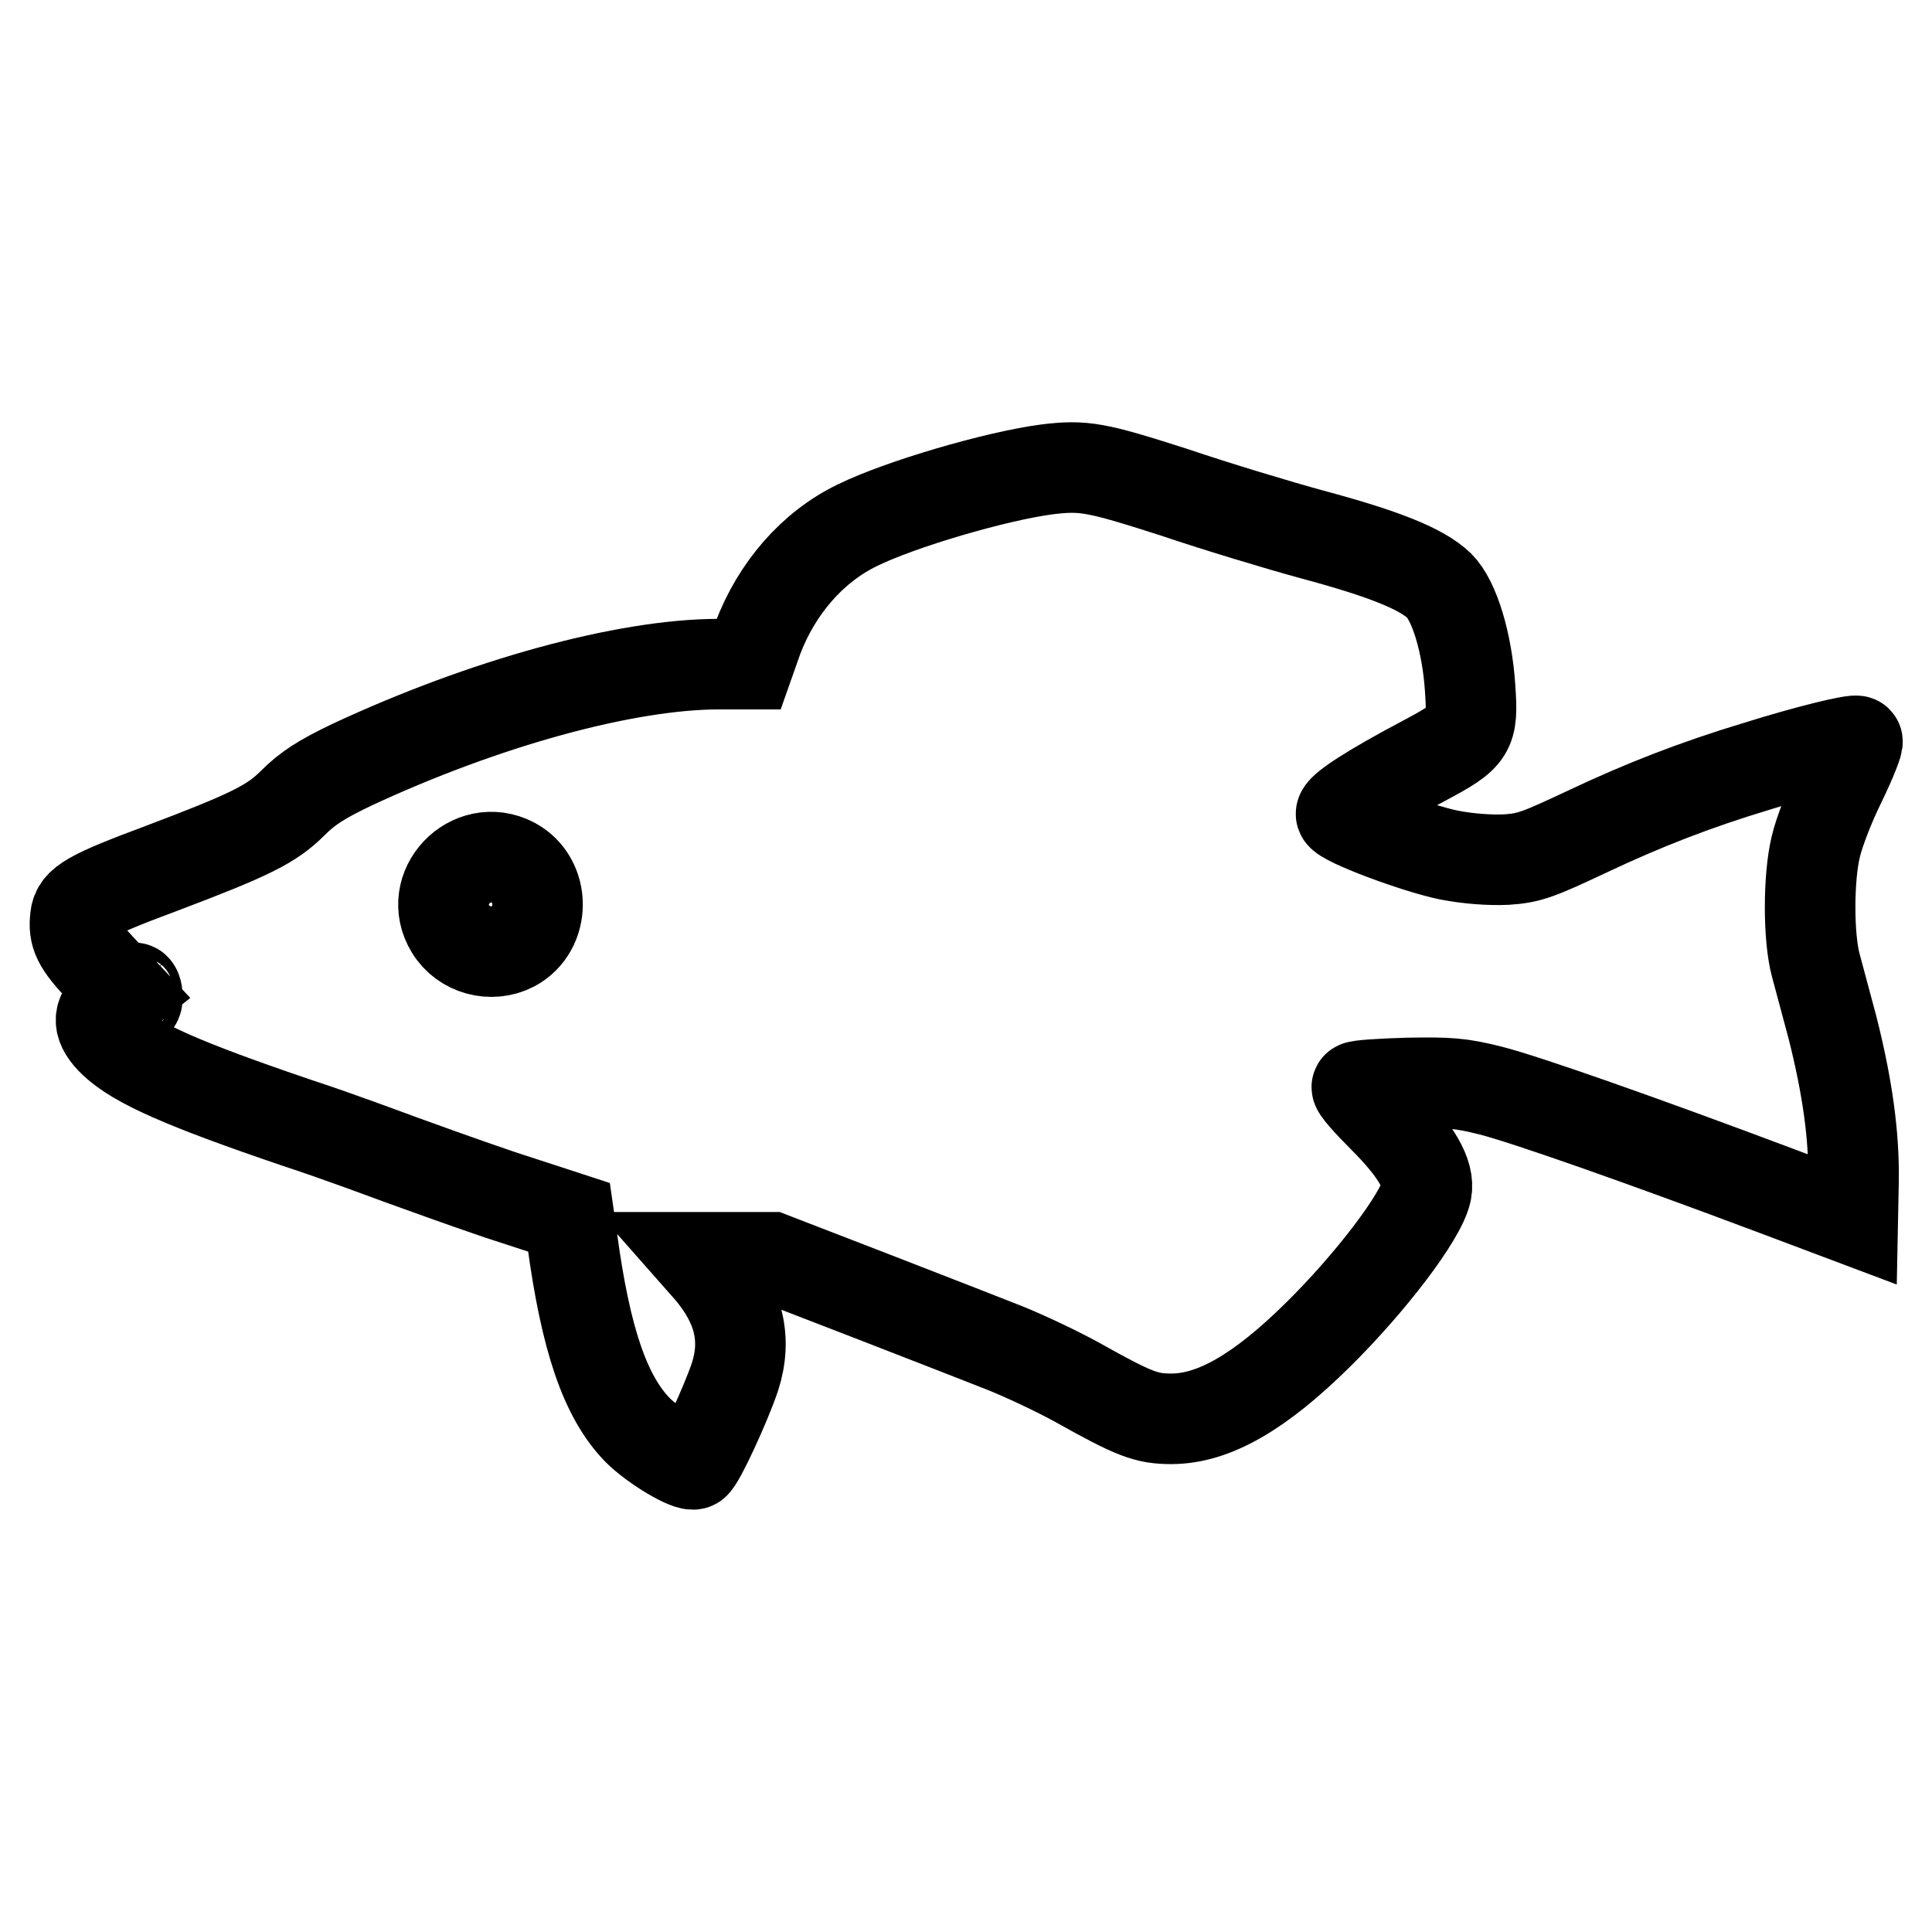 <?xml version="1.0" encoding="utf-8"?>
<!-- Svg Vector Icons : http://www.onlinewebfonts.com/icon -->
<!DOCTYPE svg PUBLIC "-//W3C//DTD SVG 1.1//EN" "http://www.w3.org/Graphics/SVG/1.1/DTD/svg11.dtd">
<svg version="1.1" xmlns="http://www.w3.org/2000/svg" xmlns:xlink="http://www.w3.org/1999/xlink" x="0px" y="0px" viewBox="0 0 256 256" enable-background="new 0 0 256 256" xml:space="preserve">
<g><g><g><path stroke-width="12" fill-opacity="0" stroke="#000000"  d="M138.7,62.2c-6.8,0.9-19.4,4.6-25.1,7.4c-6,2.9-10.7,8.4-13.2,15L99.2,88h-3.9c-12.5,0-31.2,5.2-48.6,13.3c-4.2,2-6,3.2-7.9,5.1c-2.8,2.8-5.6,4.2-17.5,8.7c-9.4,3.5-11.1,4.5-11.3,6.4c-0.3,2.4,0.3,3.6,3.4,6.9l3,3.2l-1.5,1.2c-2.1,1.6-2,3.2,0.2,5.3c3,2.8,9,5.5,24.3,10.7c5.5,1.8,11.6,4.1,13.8,4.9s8,2.9,13,4.6l9.2,3l0.4,2.8c1.8,13.4,4.4,21,8.7,25.4c2.2,2.2,6.8,4.9,7.5,4.5c0.7-0.4,4.2-8,5.4-11.6c1.6-5,0.5-9.5-3.4-14.1l-1.5-1.7h4.9h4.8l13.2,5.1c7.2,2.8,15.2,5.9,17.7,6.9c2.5,1,6.8,3,9.7,4.6c7.5,4.2,9.1,4.8,12.4,4.8c5.6,0,11.7-3.5,19.4-11.1c7-6.9,13.7-15.7,14.4-19c0.5-2.3-1.4-5.5-5.7-9.8c-2.1-2.1-3.7-3.9-3.5-4.1c0.1-0.2,3.2-0.4,6.7-0.5c5.5-0.1,7,0,11,1c4.7,1.2,19.8,6.5,37.9,13.3l10.1,3.8l0.1-5.1c0.1-6-0.8-12.5-2.8-20.4c-0.8-3-1.8-6.7-2.2-8.2c-1-3.7-1-11.6,0-15.7c0.4-1.8,1.9-5.7,3.3-8.5c1.4-2.9,2.4-5.4,2.2-5.5c-0.3-0.3-6.5,1.2-13.2,3.3c-8.3,2.5-15.2,5.2-22.6,8.7c-6.4,3-7.6,3.5-10.7,3.7c-2.2,0.1-5-0.1-7.6-0.6c-4.4-0.9-14-4.5-14.3-5.4c-0.2-0.7,4-3.4,11-7.1c6.2-3.3,6.5-3.8,6.1-9.6c-0.4-6.1-2.1-11.6-4.1-13.6c-2.3-2.2-7.2-4.2-16.9-6.8c-4.4-1.2-12.7-3.7-18.3-5.6C145.2,61.9,143.6,61.6,138.7,62.2z M68,114.3c4.3,2.3,4.3,8.8,0,11.1c-2.9,1.5-6.6,0.5-8.3-2.3C56.4,117.7,62.4,111.4,68,114.3z M18.2,132c0,0.9-0.1,0.9-0.7,0.4c-0.7-0.6-0.6-1.5,0.3-1.5C18,130.9,18.2,131.4,18.2,132z"/></g></g></g>
</svg>